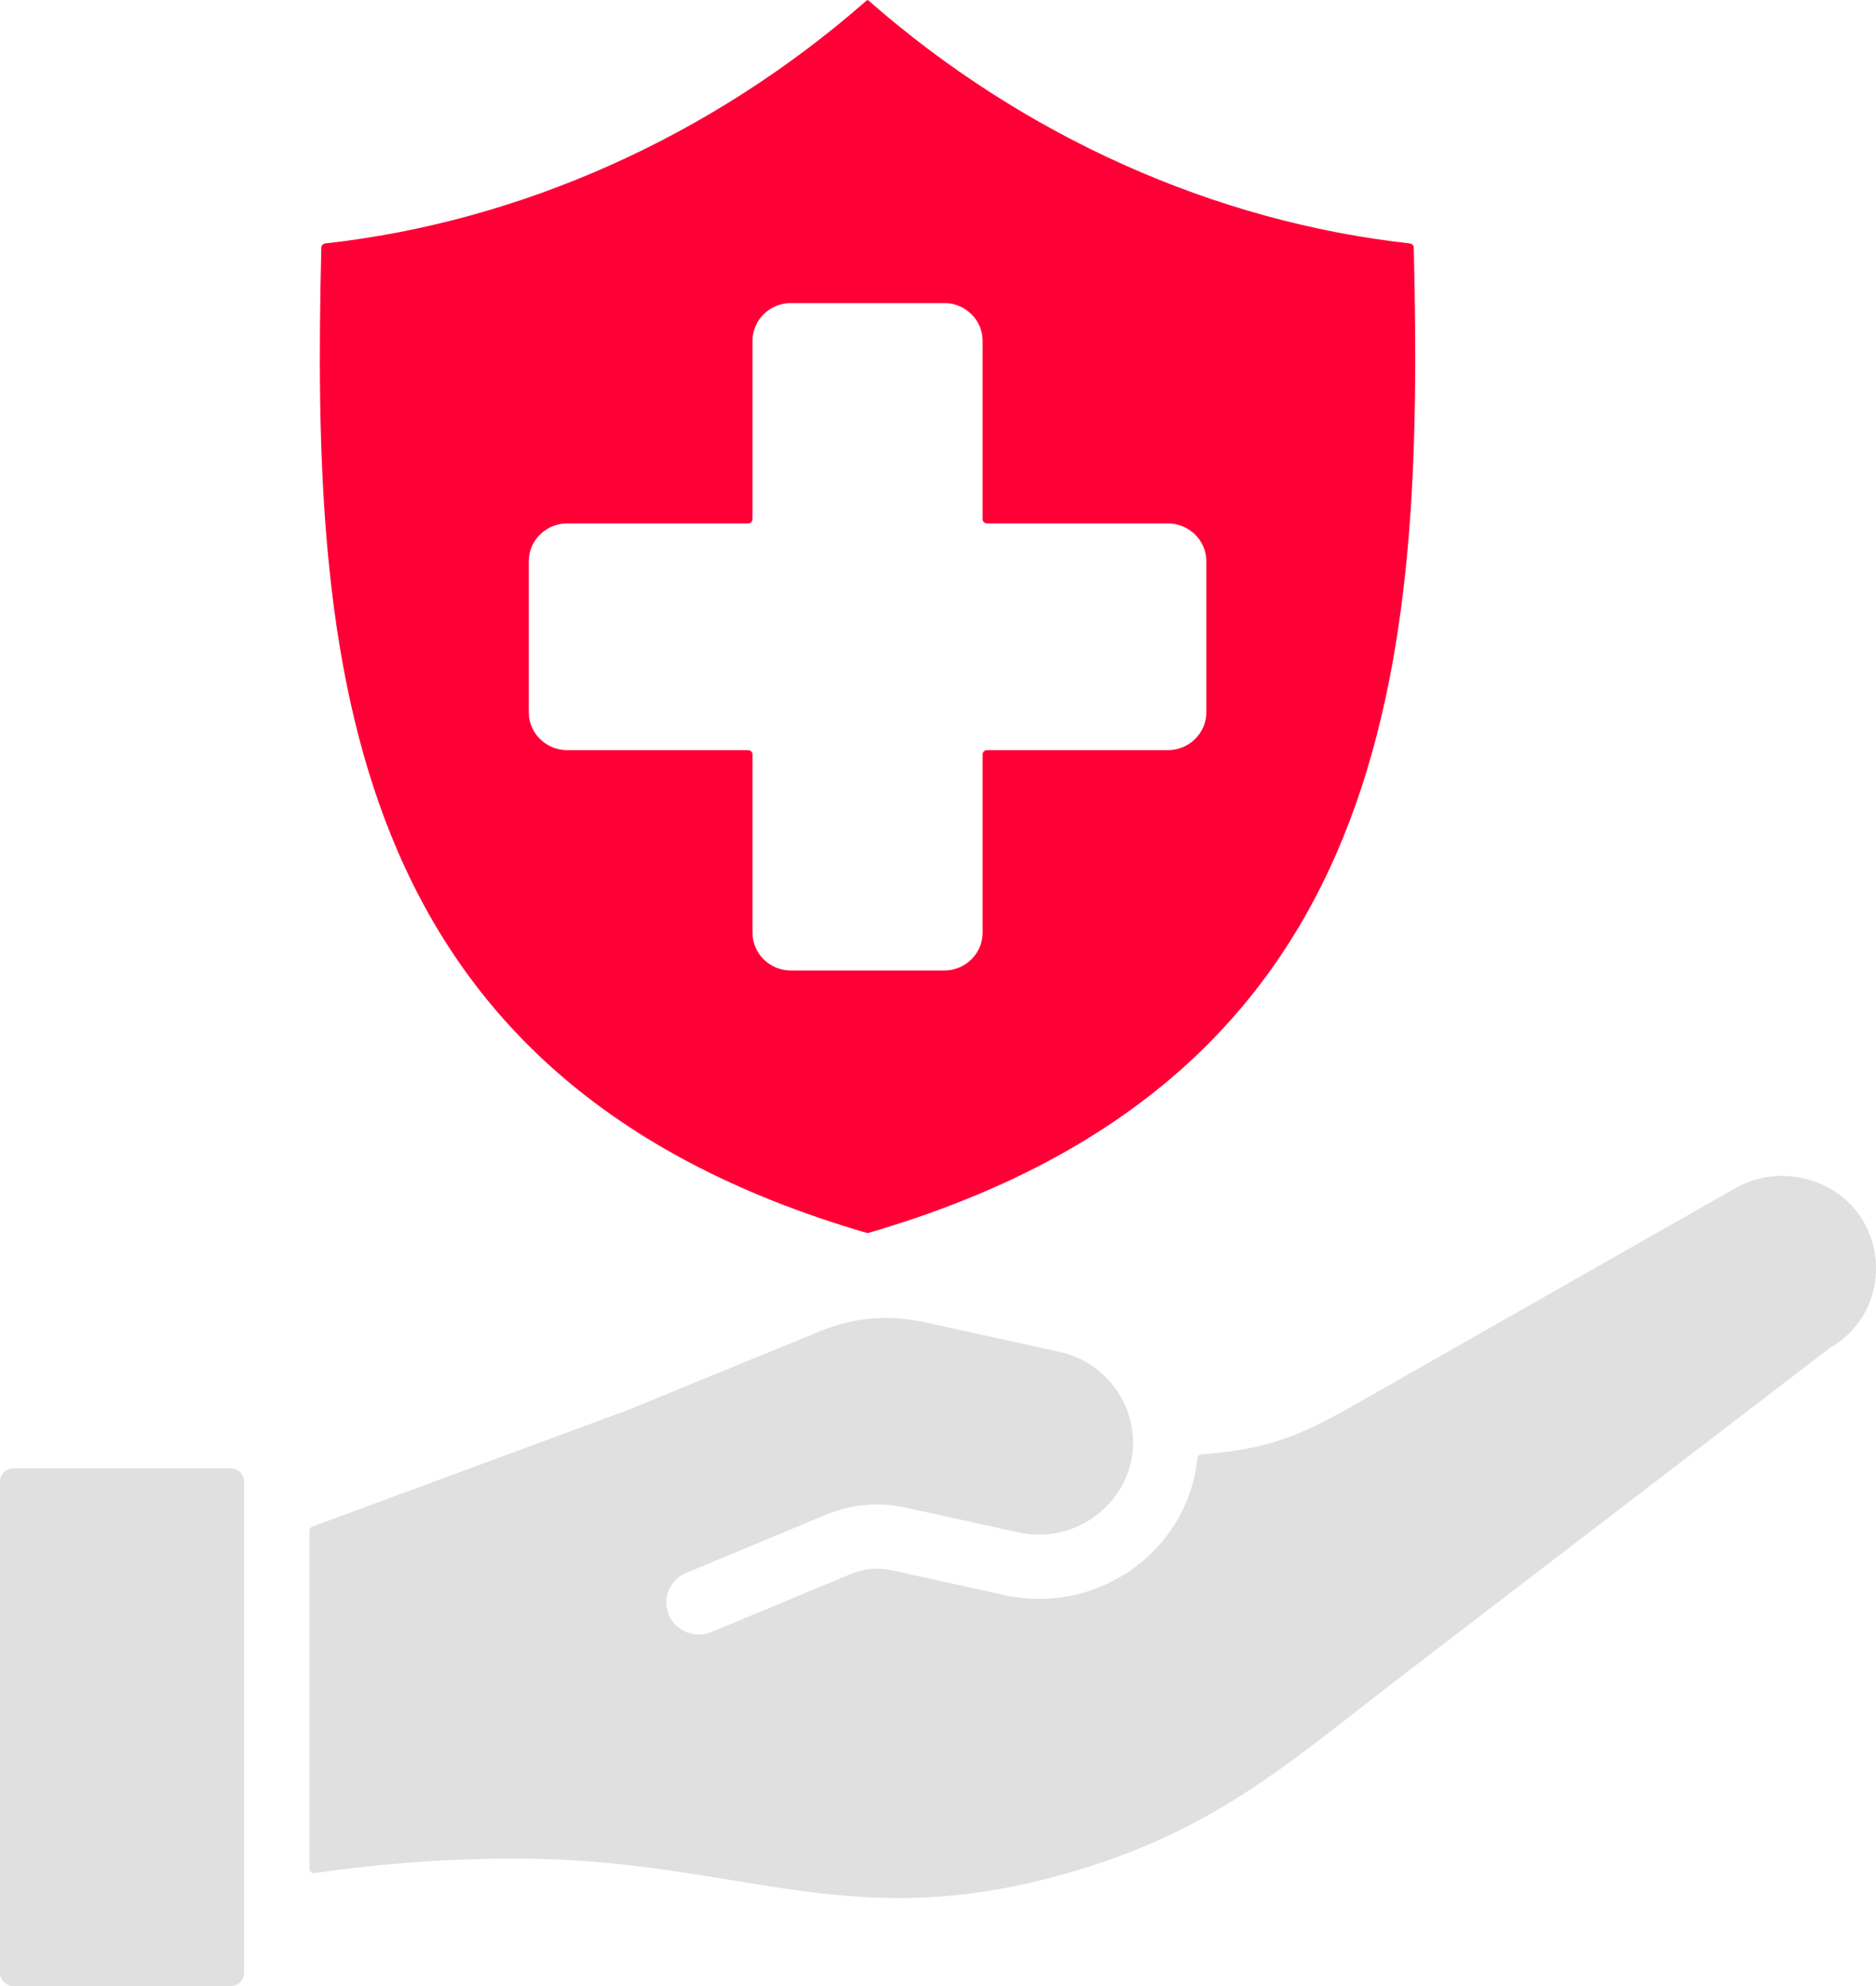 <?xml version="1.0" encoding="UTF-8"?> <svg xmlns="http://www.w3.org/2000/svg" width="51" height="54" viewBox="0 0 51 54" fill="none"><path fill-rule="evenodd" clip-rule="evenodd" d="M20.457 25.361V20.512C20.457 20.448 20.404 20.396 20.338 20.396H15.417C14.844 20.396 14.375 19.933 14.375 19.368V15.259C14.375 14.694 14.844 14.232 15.417 14.232H20.338C20.404 14.232 20.457 14.18 20.457 14.115V9.267C20.457 8.702 20.926 8.24 21.5 8.24H25.67C26.244 8.24 26.713 8.702 26.713 9.267V14.115C26.713 14.18 26.766 14.232 26.831 14.232H31.752C32.326 14.232 32.795 14.694 32.795 15.259V19.368C32.795 19.933 32.326 20.396 31.752 20.396H26.831C26.766 20.396 26.713 20.448 26.713 20.512V25.361C26.713 25.926 26.244 26.388 25.67 26.388H21.5C20.926 26.388 20.457 25.926 20.457 25.361ZM23.619 33.519C37.991 29.328 38.705 17.958 38.434 6.732C38.433 6.674 38.388 6.626 38.329 6.619C33.015 6.031 27.819 3.707 23.621 0.023C23.614 0.017 23.607 0.012 23.599 0.008L23.585 0L23.571 0.007C23.563 0.012 23.556 0.017 23.549 0.023C19.351 3.707 14.155 6.031 8.841 6.619C8.781 6.626 8.737 6.674 8.735 6.732C8.464 17.958 9.179 29.328 23.551 33.519C23.574 33.526 23.596 33.526 23.619 33.519Z" fill="#FF0036"></path><path fill-rule="evenodd" clip-rule="evenodd" d="M6.636 53.642V40.283C6.636 40.088 6.471 39.925 6.273 39.925H0.364C0.166 39.925 0 40.088 0 40.283V53.642C0 53.837 0.165 54 0.364 54H6.273C6.471 54 6.636 53.837 6.636 53.642ZM17.012 38.36L8.491 41.508C8.444 41.526 8.414 41.568 8.414 41.618V50.813C8.414 50.849 8.428 50.879 8.455 50.902C8.482 50.925 8.515 50.934 8.55 50.929C10.46 50.655 12.327 50.52 14.277 50.536C19.977 50.585 22.928 52.529 28.558 51.057C32.885 49.925 34.951 47.993 38.127 45.556L49.724 36.666C49.728 36.662 49.732 36.66 49.737 36.657C51.666 35.55 51.328 32.644 49.115 32.06C48.482 31.893 47.786 31.961 47.18 32.305L47.179 32.304L37.411 37.864C35.589 38.908 34.753 39.387 32.662 39.545C32.604 39.55 32.559 39.593 32.553 39.65C32.416 40.964 31.676 42.115 30.569 42.808C29.66 43.377 28.535 43.614 27.402 43.39C27.399 43.389 27.396 43.389 27.393 43.389C27.339 43.382 27.287 43.371 27.236 43.355C27.233 43.354 27.23 43.353 27.226 43.352L24.258 42.7C23.853 42.611 23.503 42.642 23.121 42.801L19.343 44.375C18.892 44.562 18.373 44.354 18.183 43.91C17.993 43.466 18.205 42.954 18.655 42.767L22.433 41.194C23.152 40.894 23.878 40.829 24.64 40.996L27.694 41.667C29.42 42.047 31.044 40.587 30.773 38.849C30.614 37.826 29.843 36.985 28.808 36.758L25.149 35.954C24.149 35.734 23.222 35.814 22.272 36.204L17.044 38.349L17.044 38.347L17.014 38.359C17.014 38.359 17.013 38.36 17.012 38.36Z" fill="#E0E0E0"></path></svg> 